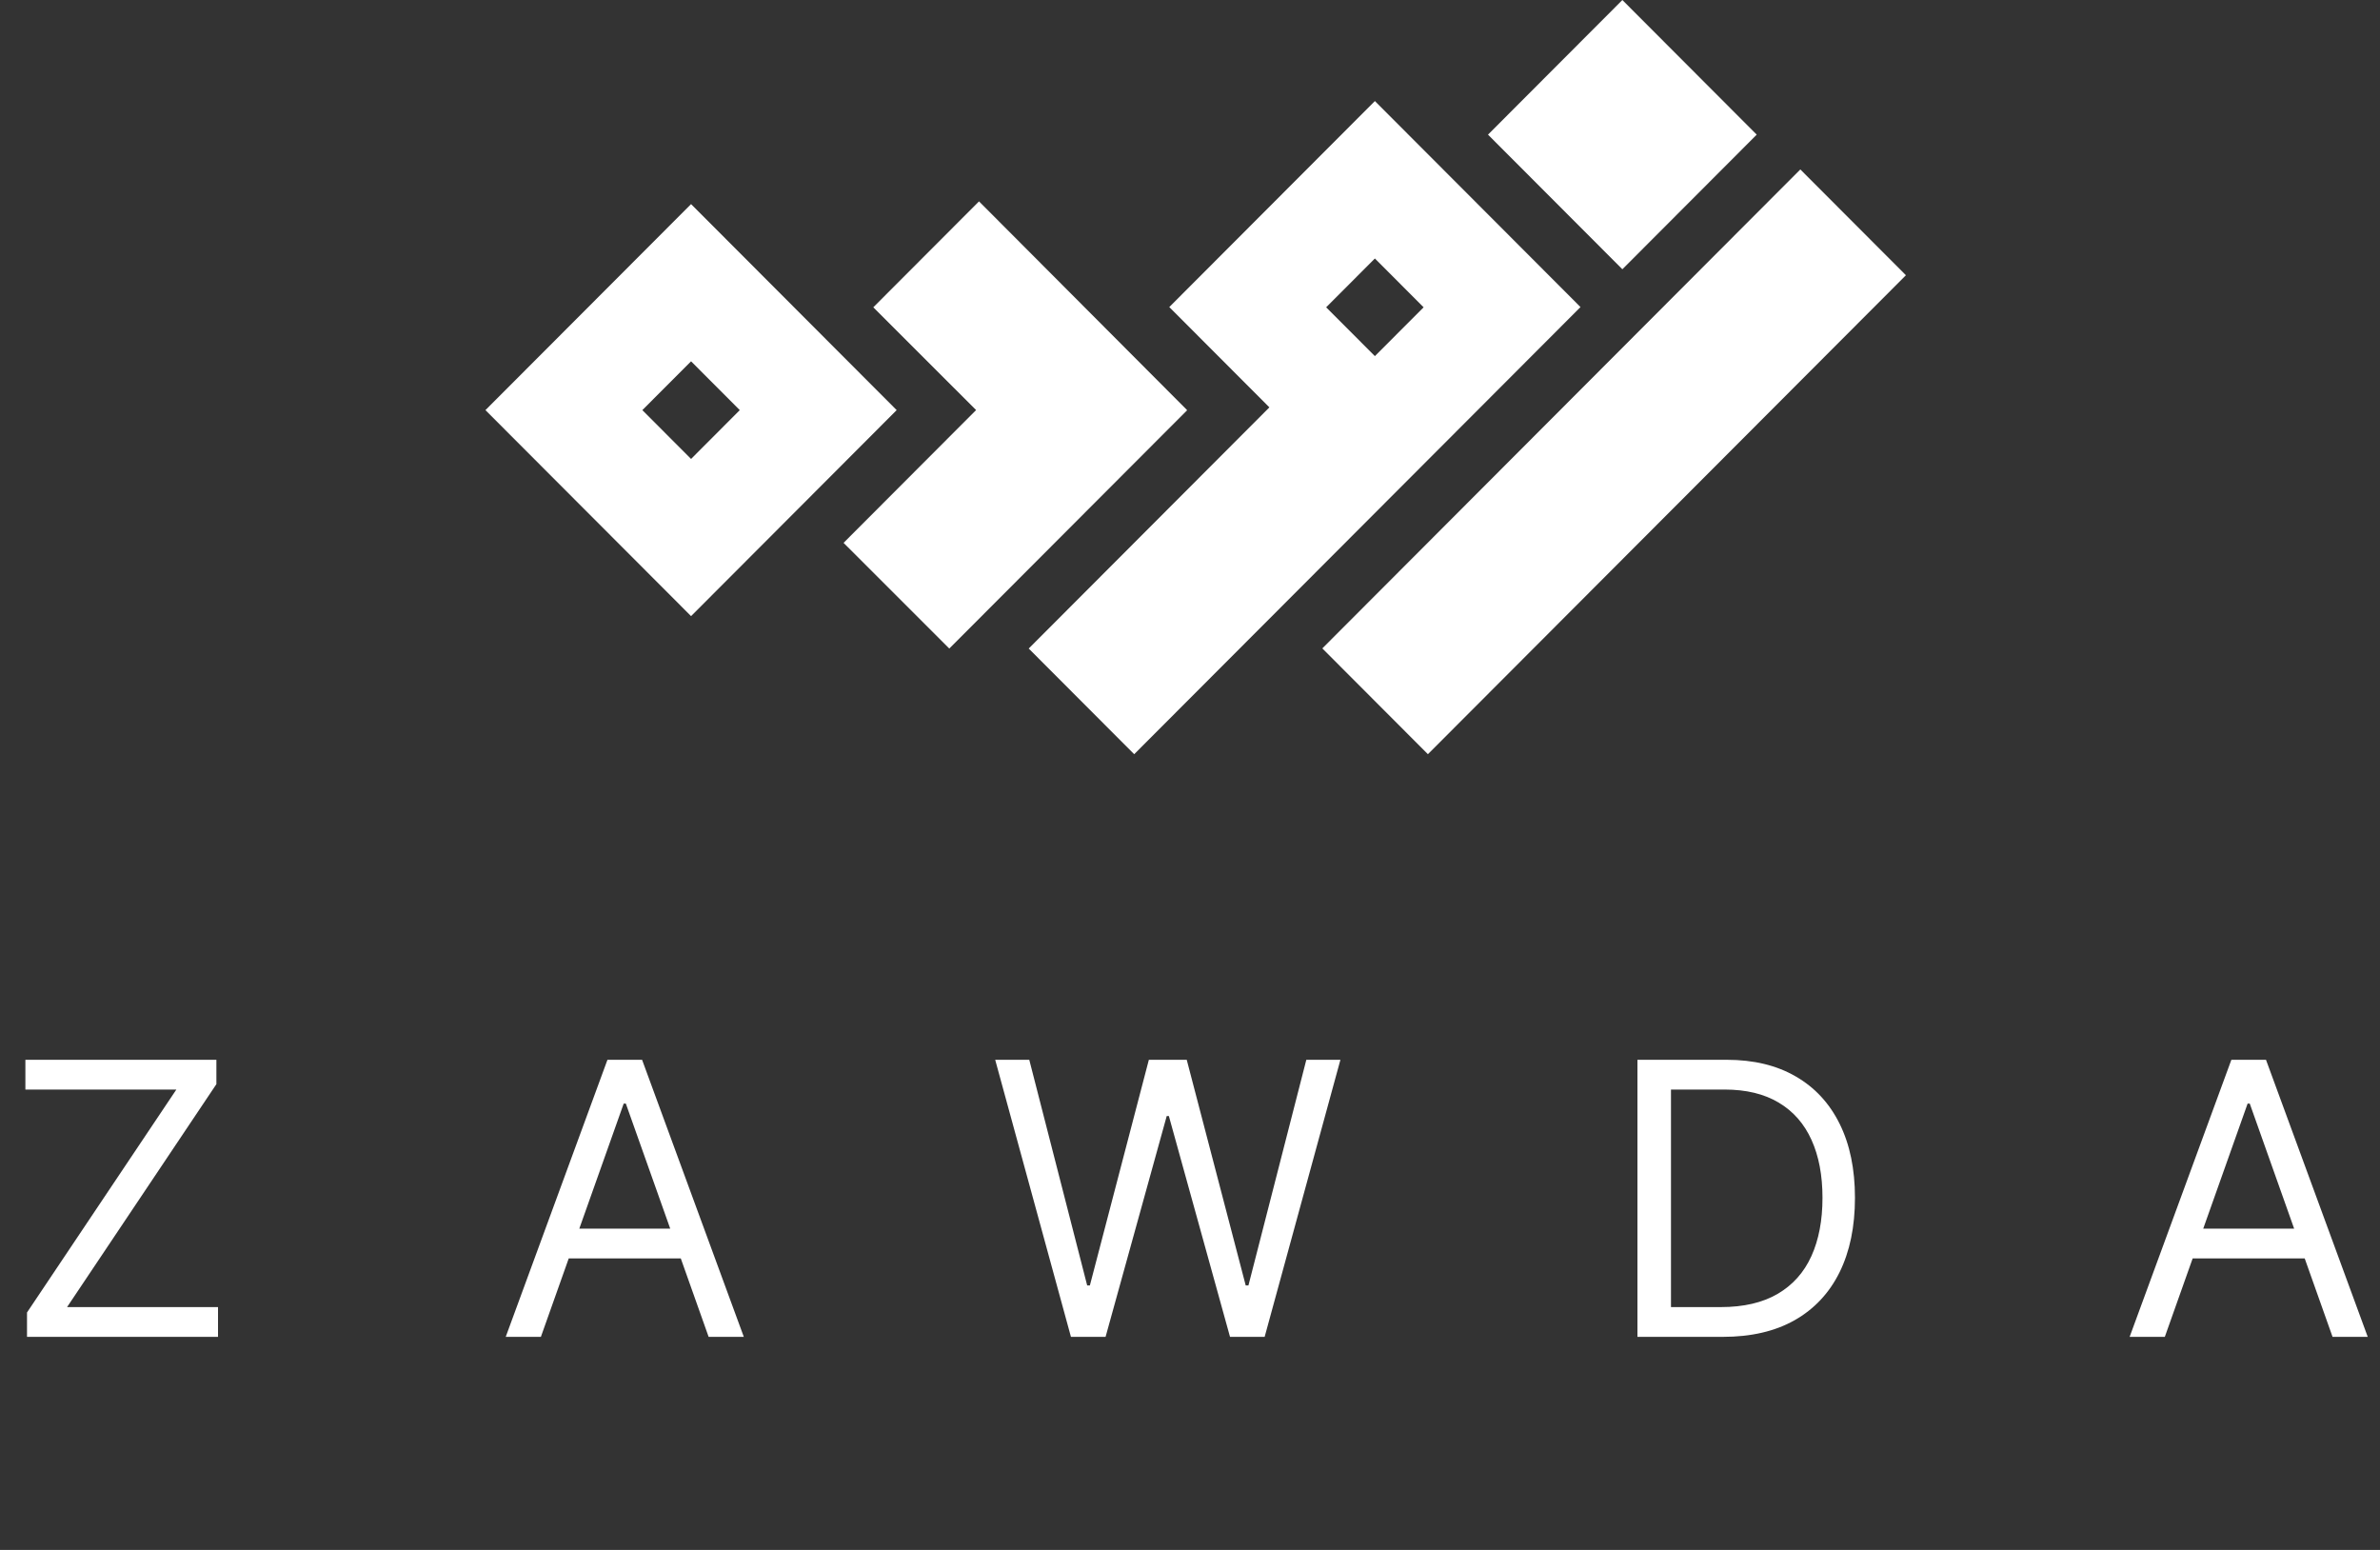 <svg width="129" height="84" viewBox="0 0 129 84" fill="none" xmlns="http://www.w3.org/2000/svg">
<rect x="0" y="0" width="129" height="84" fill="#333333" stroke="none"/>
<path d="M1.464 72.453V71.133L9.559 59.05H1.376V57.437H11.729V58.757L3.635 70.84H11.817V72.453H1.464ZM29.317 72.453H27.411L32.925 57.437H34.802L40.316 72.453H38.409L33.922 59.812H33.805L29.317 72.453ZM30.021 66.587H37.706V68.2H30.021V66.587ZM58.047 72.453L53.941 57.437H55.788L58.927 69.667H59.073L62.27 57.437H64.323L67.52 69.667H67.667L70.805 57.437H72.653L68.546 72.453H66.669L63.355 60.487H63.238L59.924 72.453H58.047ZM93.386 72.453H88.752V57.437H93.591C95.048 57.437 96.294 57.737 97.331 58.339C98.367 58.935 99.161 59.793 99.714 60.912C100.266 62.027 100.542 63.361 100.542 64.916C100.542 66.48 100.264 67.826 99.706 68.956C99.149 70.08 98.338 70.945 97.272 71.551C96.207 72.153 94.911 72.453 93.386 72.453ZM90.57 70.84H93.269C94.51 70.84 95.539 70.6 96.356 70.121C97.172 69.642 97.781 68.96 98.181 68.076C98.582 67.191 98.782 66.138 98.782 64.916C98.782 63.703 98.585 62.66 98.189 61.785C97.793 60.905 97.201 60.23 96.414 59.761C95.627 59.287 94.647 59.05 93.474 59.05H90.57V70.84ZM117.337 72.453H115.43L120.944 57.437H122.821L128.335 72.453H126.428L121.941 59.812H121.824L117.337 72.453ZM118.04 66.587H125.725V68.2H118.04V66.587Z" fill="white"/>
<path d="M97.581 9.183L71.672 35.141L77.395 40.875L103.304 14.917L97.581 9.183Z" fill="white"/>
<path d="M64.327 22.224H64.34L53.064 10.914L47.334 16.655L52.906 22.224L45.723 29.421L51.453 35.149L64.34 22.238L64.327 22.224Z" fill="white"/>
<path d="M87.935 0.001L80.652 7.297L87.935 14.593L95.217 7.297L87.935 0.001Z" fill="white"/>
<path d="M79.948 10.914L74.521 5.477L63.377 16.642L68.803 22.078L55.758 35.148L61.475 40.876L85.665 16.642L79.948 10.914ZM74.521 19.3L71.88 16.655L74.521 14.009L77.162 16.655L74.521 19.3Z" fill="white"/>
<path d="M37.457 11.062L26.312 22.227L37.457 33.392L48.601 22.227L37.457 11.062ZM37.457 24.873L34.816 22.227L37.457 19.582L40.097 22.227L37.457 24.873Z" fill="white"/>
</svg>
